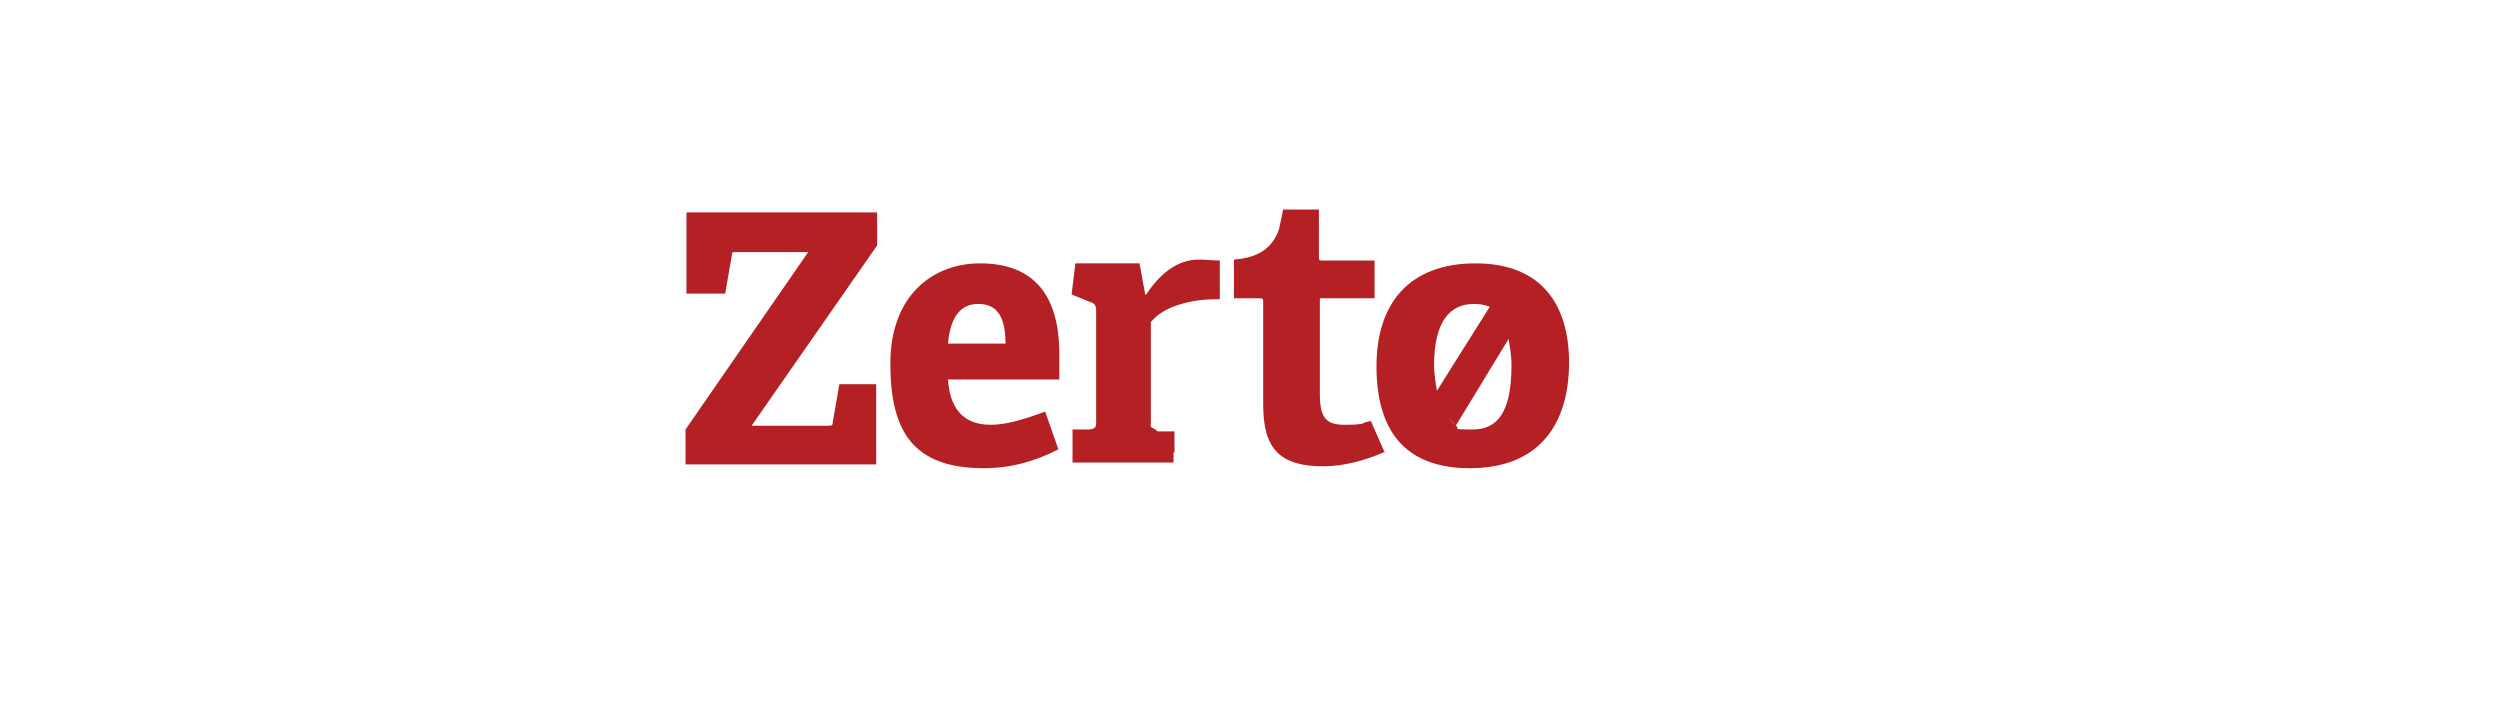 <?xml version="1.0" encoding="UTF-8"?>
<svg id="Livello_1" xmlns="http://www.w3.org/2000/svg" version="1.1" width="226" height="64" viewBox="0 0 226 75">
    <!-- Generator: Adobe Illustrator 29.1.0, SVG Export Plug-In . SVG Version: 2.1.0 Build 142)  -->
    <defs>
        <style>
            .zerto-cls-1 { fill: #b42024; }
        </style>
    </defs>
    <path class="zerto-cls-1" d="M84.2,32.2h0c1.6,0,2.9.8,2.9,4.2h-6.1c.3-3.2,1.6-4.2,3.2-4.2M92.7,47.6h0l-1.4-4c-2.7,1-4.3,1.4-5.8,1.4-3.1,0-4.3-2-4.5-4.8h11.8v-2.7c0-7-3.4-9.6-8.4-9.6s-9.5,3.4-9.5,10.6,2.4,11.1,9.9,11.1c2.8,0,5.4-.7,7.9-2"/>
    <path class="zerto-cls-1" d="M136.8,32.2h0c.6,0,1.1.1,1.6.3l-5.6,8.9c-.1-.7-.3-1.7-.3-2.7,0-4.8,1.8-6.5,4.2-6.5M134.9,45.1h0c-.4-.3-.7-.6-.9-.8l.9.8ZM140.7,38.7h0c0,5-1.5,6.8-4.1,6.8s-1.2-.1-1.8-.4l5.6-9.2c.1.7.3,1.7.3,2.8M146.8,38.4h0c0-6.1-2.9-10.5-9.9-10.5s-10.5,4.2-10.5,10.9,2.9,10.8,9.9,10.8c7.1,0,10.5-4.4,10.5-11.2"/>
    <path class="zerto-cls-1" d="M127.3,48h0l-1.5-3.4c-.3.1-.7.1-.9.3h-.1c-.6.1-1.1.1-1.8.1-2,0-2.6-.8-2.6-3.3v-10.1h5.8v-4h-5.6c-.3,0-.3-.1-.3-.4v-5h-3.8c-.1.7-.3,1.4-.4,2-.7,2.1-2.2,3.1-4.8,3.3v4.1h2.7c.4,0,.4.1.4.4v10.9c0,4.7,1.8,6.5,6.4,6.5,2.2,0,4.6-.7,6.4-1.5"/>
    <path class="zerto-cls-1" d="M73.4,47.8h0v-7.1h-3.9l-.7,4c0,.4-.1.4-.6.4h-8l13.3-19.1v-3.5h-20.2v8.6h4.1l.7-4c0-.4.1-.4.5-.4h7.6l-13,18.8v3.7h20.2v-1.4h0Z"/>
    <path class="zerto-cls-1" d="M105,48h0v-2.3h-1.8c-.3-.3-.4-.3-.6-.4s-.1-.3-.1-.6v-10.6l.6-.6c.8-.7,2.9-1.8,6.4-1.8h.3v-4.1c-.7,0-1.6-.1-2.2-.1-2.4,0-4.2,1.6-5.6,3.7h-.1l-.6-3.3h-6.8l-.4,3.3,2,.8c.4.1.6.4.6.8v11.9c0,.6-.1.7-.7.8h-1.8v3.5h10.7v-1.1h0,0Z"/>
</svg>